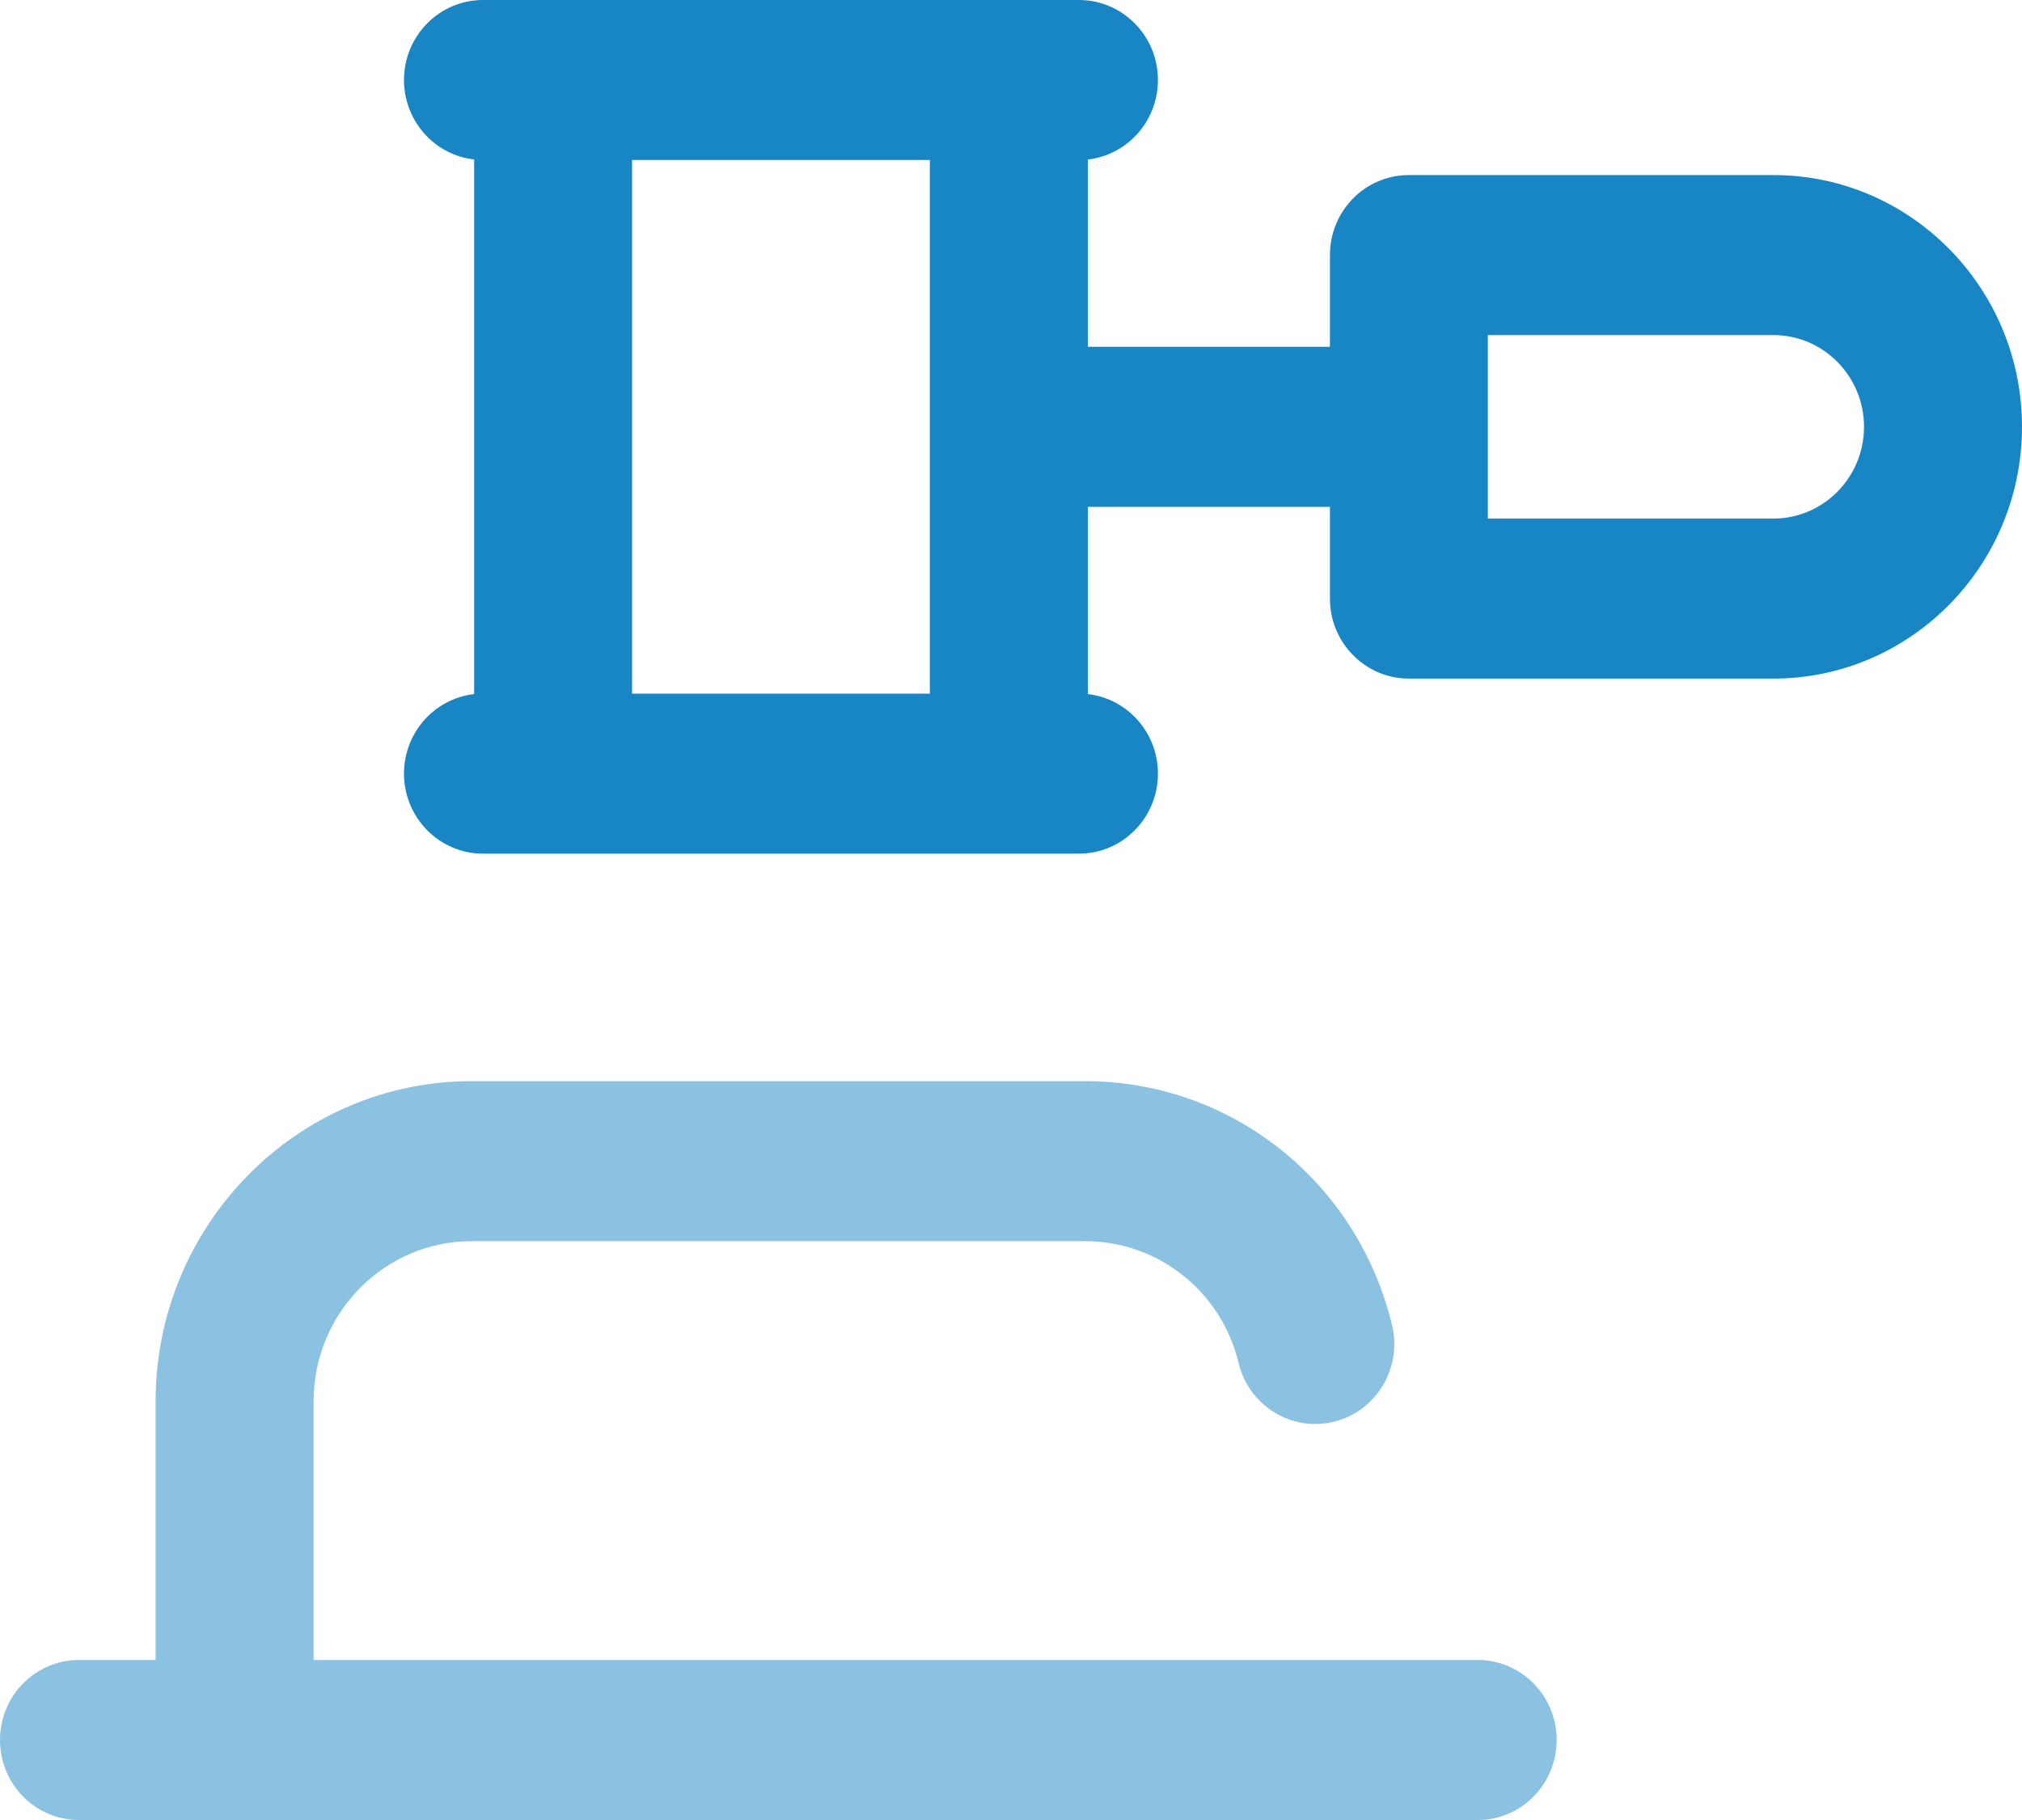 <svg width="30" height="27" viewBox="0 0 30 27" fill="none" xmlns="http://www.w3.org/2000/svg">
<path opacity="0.5" d="M21.924 24.626H4.653V20.787C4.653 19.478 5.704 18.413 6.997 18.413H16.1C17.183 18.413 18.12 19.156 18.377 20.22C18.53 20.857 19.164 21.247 19.793 21.091C20.422 20.935 20.807 20.293 20.653 19.656C20.139 17.526 18.266 16.039 16.1 16.039H6.997C4.412 16.039 2.309 18.169 2.309 20.787V24.626H1.172C0.525 24.626 0 25.157 0 25.813C0 26.469 0.525 27 1.172 27H21.924C22.572 27 23.096 26.469 23.096 25.813C23.096 25.157 22.572 24.626 21.924 24.626Z" fill="#1886C4"/>
<path fill-rule="evenodd" clip-rule="evenodd" d="M26.312 2.597H20.903C20.256 2.597 19.732 3.128 19.732 3.784V5.145H16.14V2.366C16.725 2.3 17.18 1.797 17.18 1.187C17.18 0.531 16.655 0 16.008 0H7.166C6.519 0 5.994 0.531 5.994 1.187C5.994 1.797 6.449 2.3 7.035 2.366V10.297C6.449 10.363 5.994 10.866 5.994 11.477C5.994 12.132 6.519 12.664 7.166 12.664H16.008C16.655 12.664 17.18 12.132 17.18 11.477C17.18 10.866 16.725 10.363 16.14 10.297V7.519H19.732V8.88C19.732 9.535 20.256 10.067 20.903 10.067H26.312C28.346 10.067 30 8.391 30 6.332C30 4.272 28.346 2.597 26.312 2.597ZM9.378 10.29V2.374H13.796V10.29H9.378ZM22.075 7.693H26.312C27.053 7.693 27.656 7.082 27.656 6.332C27.656 5.581 27.053 4.971 26.312 4.971H22.075V7.693Z" fill="#1886C4"/>
</svg>
